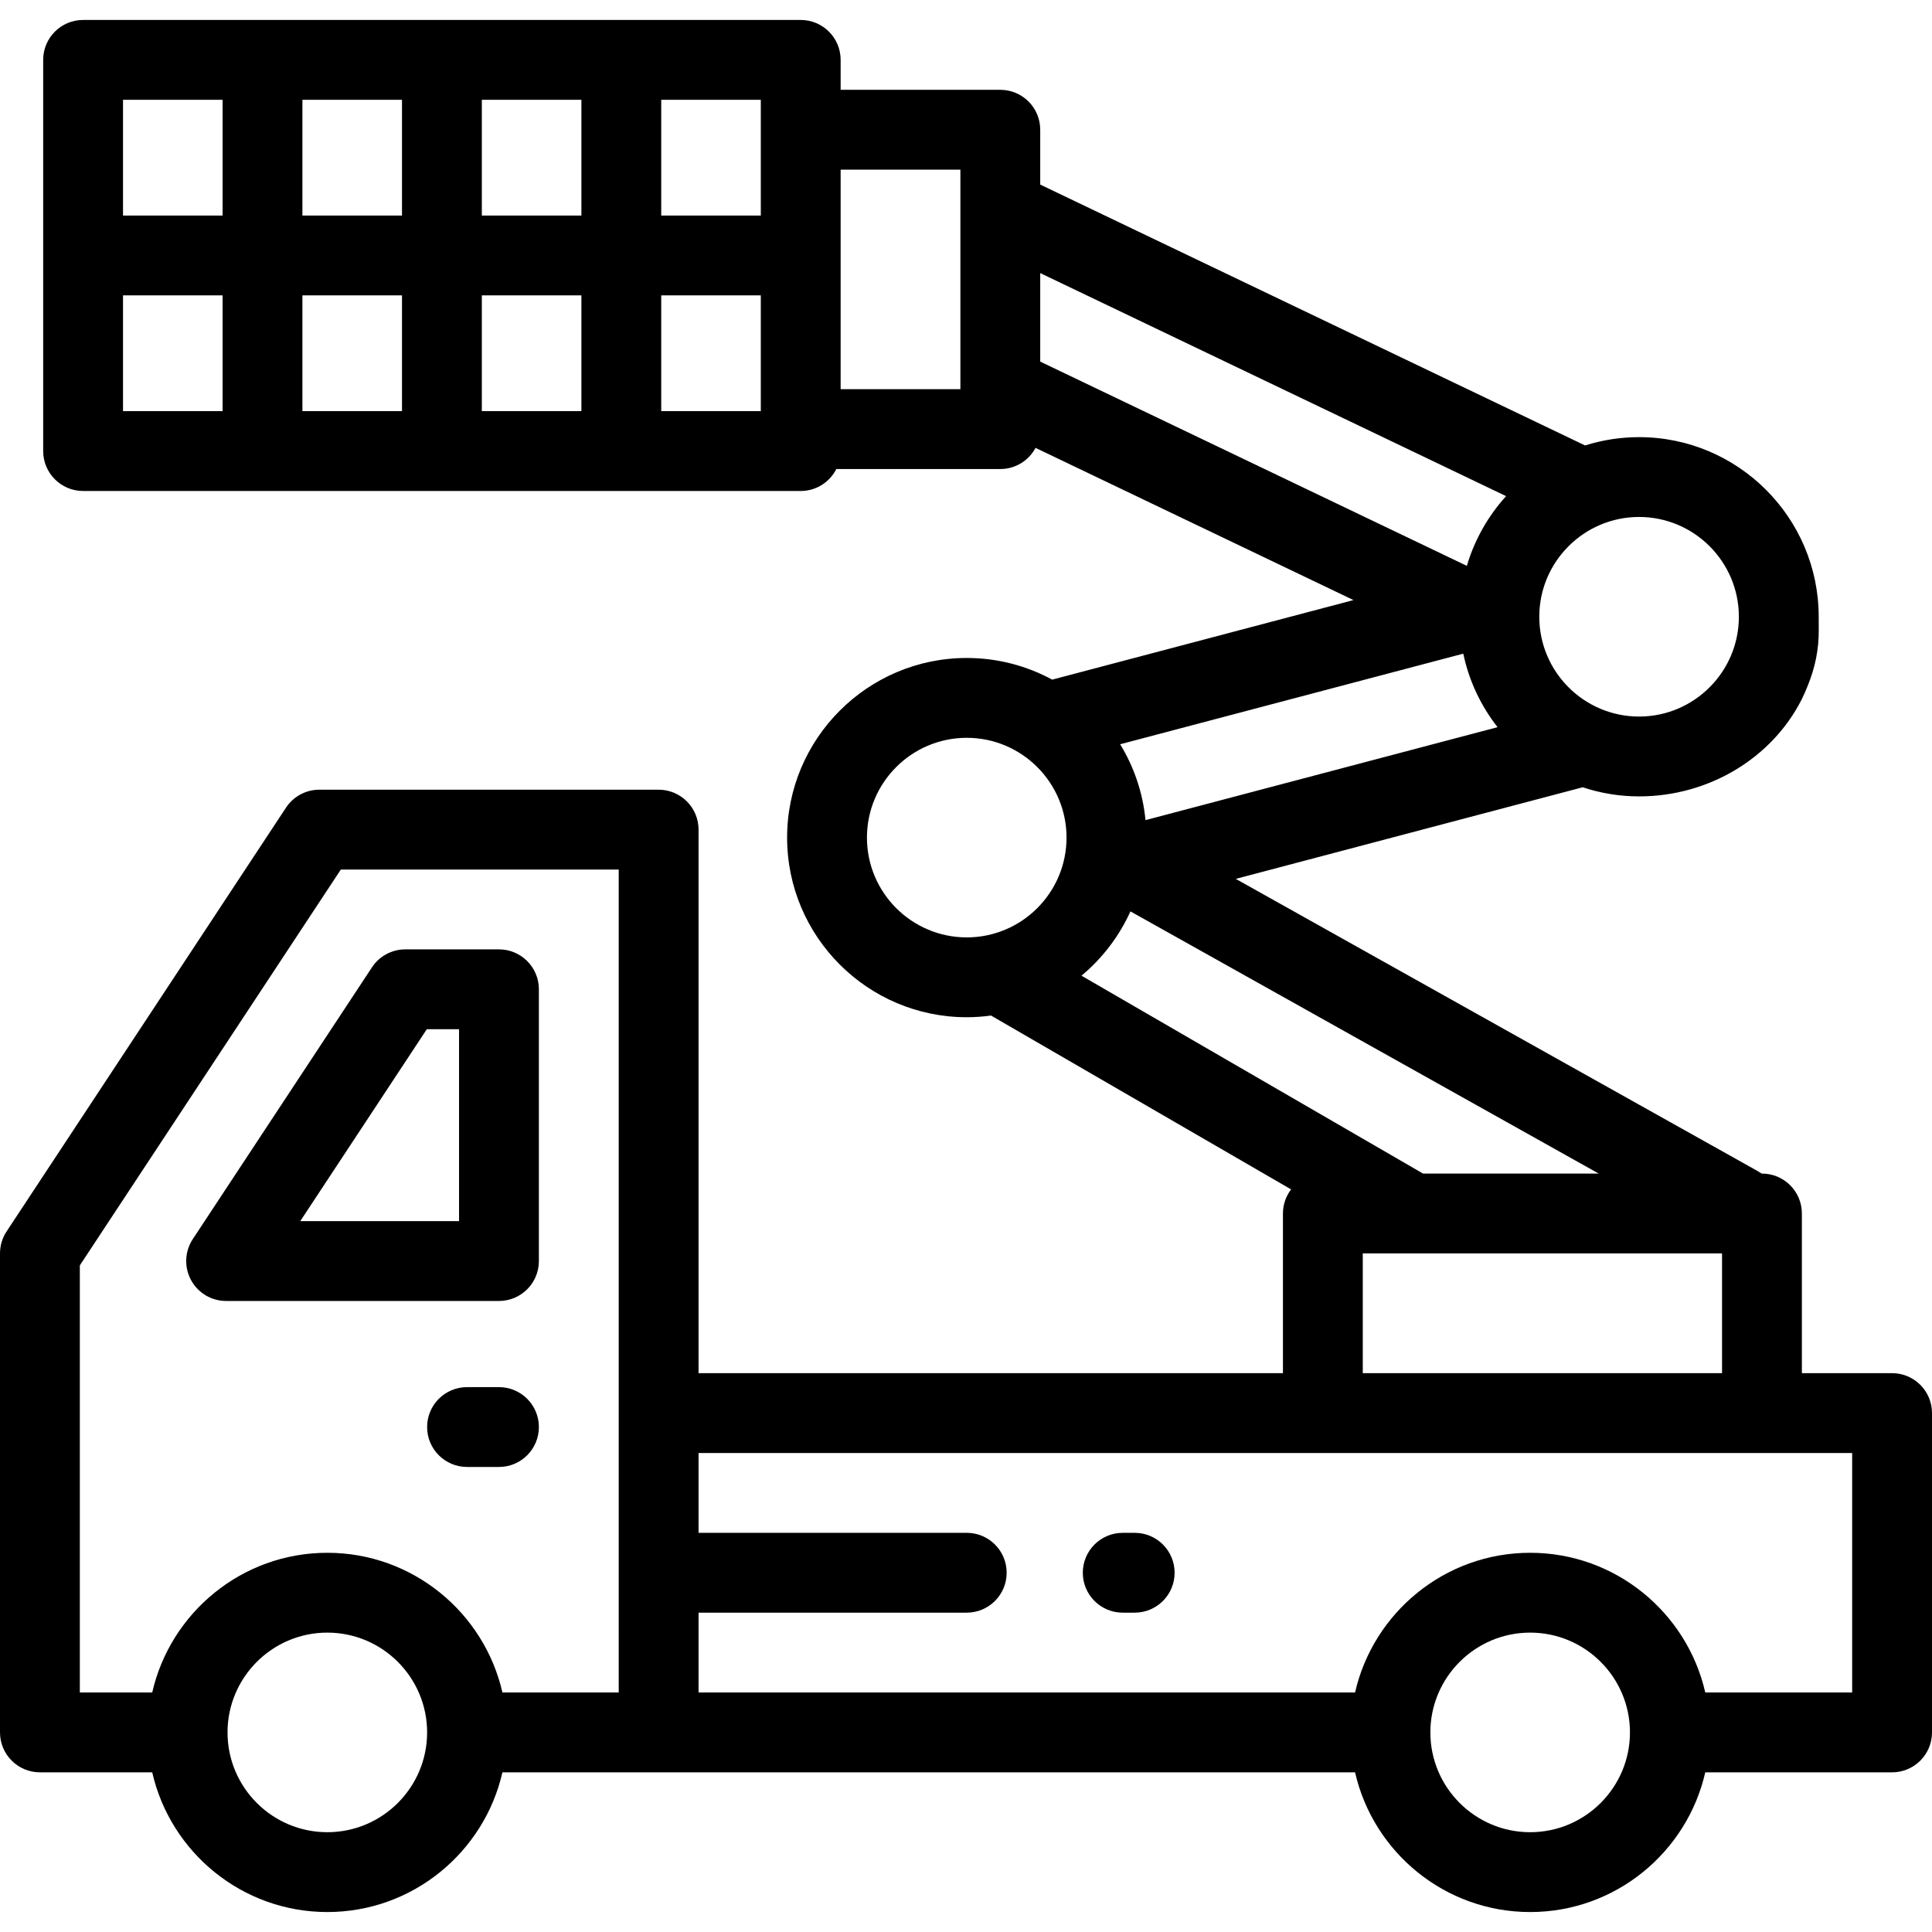 <?xml version="1.0" encoding="iso-8859-1"?>
<!-- Uploaded to: SVG Repo, www.svgrepo.com, Generator: SVG Repo Mixer Tools -->
<svg fill="#000000" height="800px" width="800px" version="1.1" id="Layer_1" xmlns="http://www.w3.org/2000/svg" xmlns:xlink="http://www.w3.org/1999/xlink" 
	 viewBox="0 0 512 512" xml:space="preserve">
<g>
	<g>
		<g>
			<path d="M501.422,363.901h-23.907v-42.314c0-5.841-4.736-10.579-10.578-10.579h-0.09c-0.352-0.233-0.712-0.464-1.102-0.69
				c-0.044-0.026-0.089-0.052-0.134-0.077L327.491,232.91l91.936-24.274c4.703,1.559,9.725,2.416,14.944,2.416
				c18.536,0,35.225-10.179,43.084-25.68c2.385-4.942,3.889-9.529,4.378-14.709c0.225-2.384,0.142-4.82,0.142-7.212
				c0-26.248-21.355-47.603-47.603-47.603c-4.984,0-9.789,0.773-14.307,2.2L275.671,48.916V34.38
				c0-5.841-4.736-10.578-10.579-10.578h-42.314v-7.934c0-5.841-4.736-10.579-10.578-10.579H22.021
				c-5.843,0-10.578,4.737-10.578,10.579v103.669c0,5.841,4.736,10.579,10.578,10.579H212.2c4.128,0,7.695-2.37,9.437-5.818h43.455
				c4.044,0,7.556-2.271,9.336-5.607l84.255,40.337L278.84,180.11c-6.739-3.659-14.453-5.74-22.645-5.74
				c-26.248,0-47.603,21.355-47.603,47.603s21.355,47.603,47.603,47.603c2.183,0,4.329-0.161,6.434-0.446l79.523,46.072
				c-1.349,1.776-2.159,3.984-2.159,6.386v42.314H185.124V219.857c0-5.841-4.736-10.579-10.578-10.579H84.628
				c-3.557,0-6.874,1.786-8.832,4.755L1.747,326.342C0.607,328.07,0,330.095,0,332.165v126.942c0,5.841,4.736,10.579,10.579,10.579
				H40.34c4.825,21.172,23.792,37.025,46.404,37.025s41.579-15.853,46.404-37.025h225.958c4.825,21.172,23.792,37.025,46.404,37.025
				s41.579-15.853,46.404-37.025h49.509c5.842,0,10.578-4.737,10.578-10.579v-84.628C512,368.638,507.264,363.901,501.422,363.901z
				 M58.987,108.959H32.6V78.281h26.387V108.959z M58.987,57.124H32.6V26.446h26.387V57.124z M106.531,108.959H80.144V78.281h26.387
				V108.959z M80.144,57.124V26.446h26.387v30.678H80.144z M154.076,108.959h-26.387c0,0,0-30.678,0-30.678h26.387V108.959z
				 M154.076,57.124h-26.387V26.446h26.387V57.124z M201.621,108.959h-26.388V78.281h26.388V108.959z M201.621,34.38v22.744h-26.388
				V26.446h26.388V34.38z M254.514,103.14h-31.736V44.959h31.736V103.14z M86.744,485.554c-14.583,0-26.446-11.864-26.446-26.446
				c0-14.582,11.864-26.446,26.446-26.446c14.582,0,26.446,11.864,26.446,26.446C113.19,473.69,101.326,485.554,86.744,485.554z
				 M163.967,448.529h-30.819c-4.825-21.172-23.792-37.025-46.404-37.025s-41.579,15.853-46.404,37.025H21.157v-113.19
				l69.168-104.903h73.642V448.529z M434.372,137.002c14.582,0,26.446,11.864,26.446,26.446s-11.864,26.446-26.446,26.446
				s-26.446-11.864-26.446-26.446C407.925,148.866,419.789,137.002,434.372,137.002z M275.671,95.829V72.373l123.46,59.107
				c-4.751,5.232-8.344,11.527-10.403,18.476L275.671,95.829z M387.783,173.227c1.516,7.232,4.685,13.859,9.083,19.482
				l-93.295,24.634c-0.709-7.309-3.073-14.138-6.718-20.107L387.783,173.227z M256.196,248.419
				c-14.582,0-26.446-11.864-26.446-26.446c0-14.582,11.863-26.446,26.446-26.446c14.583,0,26.446,11.864,26.446,26.446
				C282.642,236.556,270.778,248.419,256.196,248.419z M286.602,258.567c5.521-4.595,9.981-10.417,12.977-17.038l124.093,69.479
				h-46.553L286.602,258.567z M456.357,332.165v31.736H361.15v-31.736H456.357z M405.509,485.554
				c-14.582,0-26.446-11.864-26.446-26.446c0-14.582,11.864-26.446,26.446-26.446c14.583,0,26.446,11.864,26.446,26.446
				C431.956,473.69,420.093,485.554,405.509,485.554z M490.843,448.529h-38.929c-4.825-21.172-23.792-37.025-46.404-37.025
				s-41.579,15.853-46.404,37.025H185.124v-21.157h71.072c5.843,0,10.579-4.737,10.579-10.578c0-5.841-4.736-10.579-10.579-10.579
				h-71.072v-21.157h305.719V448.529z"/>
			<path d="M50.612,339.208c1.845,3.426,5.423,5.563,9.314,5.563h72.305c5.843,0,10.579-4.737,10.579-10.578v-72.022
				c0-5.841-4.736-10.579-10.579-10.579h-24.819c-3.555,0-6.874,1.787-8.832,4.755L51.094,328.37
				C48.952,331.618,48.767,335.782,50.612,339.208z M113.109,272.75h8.544v50.865H79.572L113.109,272.75z"/>
			<path d="M132.231,367.603h-8.463c-5.843,0-10.579,4.737-10.579,10.578c0,5.841,4.736,10.578,10.579,10.578h8.463
				c5.843,0,10.579-4.737,10.579-10.578C142.81,372.34,138.074,367.603,132.231,367.603z"/>
			<path d="M297.532,427.372h3.174c5.843,0,10.579-4.737,10.579-10.578c0-5.841-4.736-10.579-10.579-10.579h-3.174
				c-5.843,0-10.578,4.737-10.578,10.579C286.954,422.635,291.69,427.372,297.532,427.372z"/>
		</g>
	</g>
</g>
</svg>